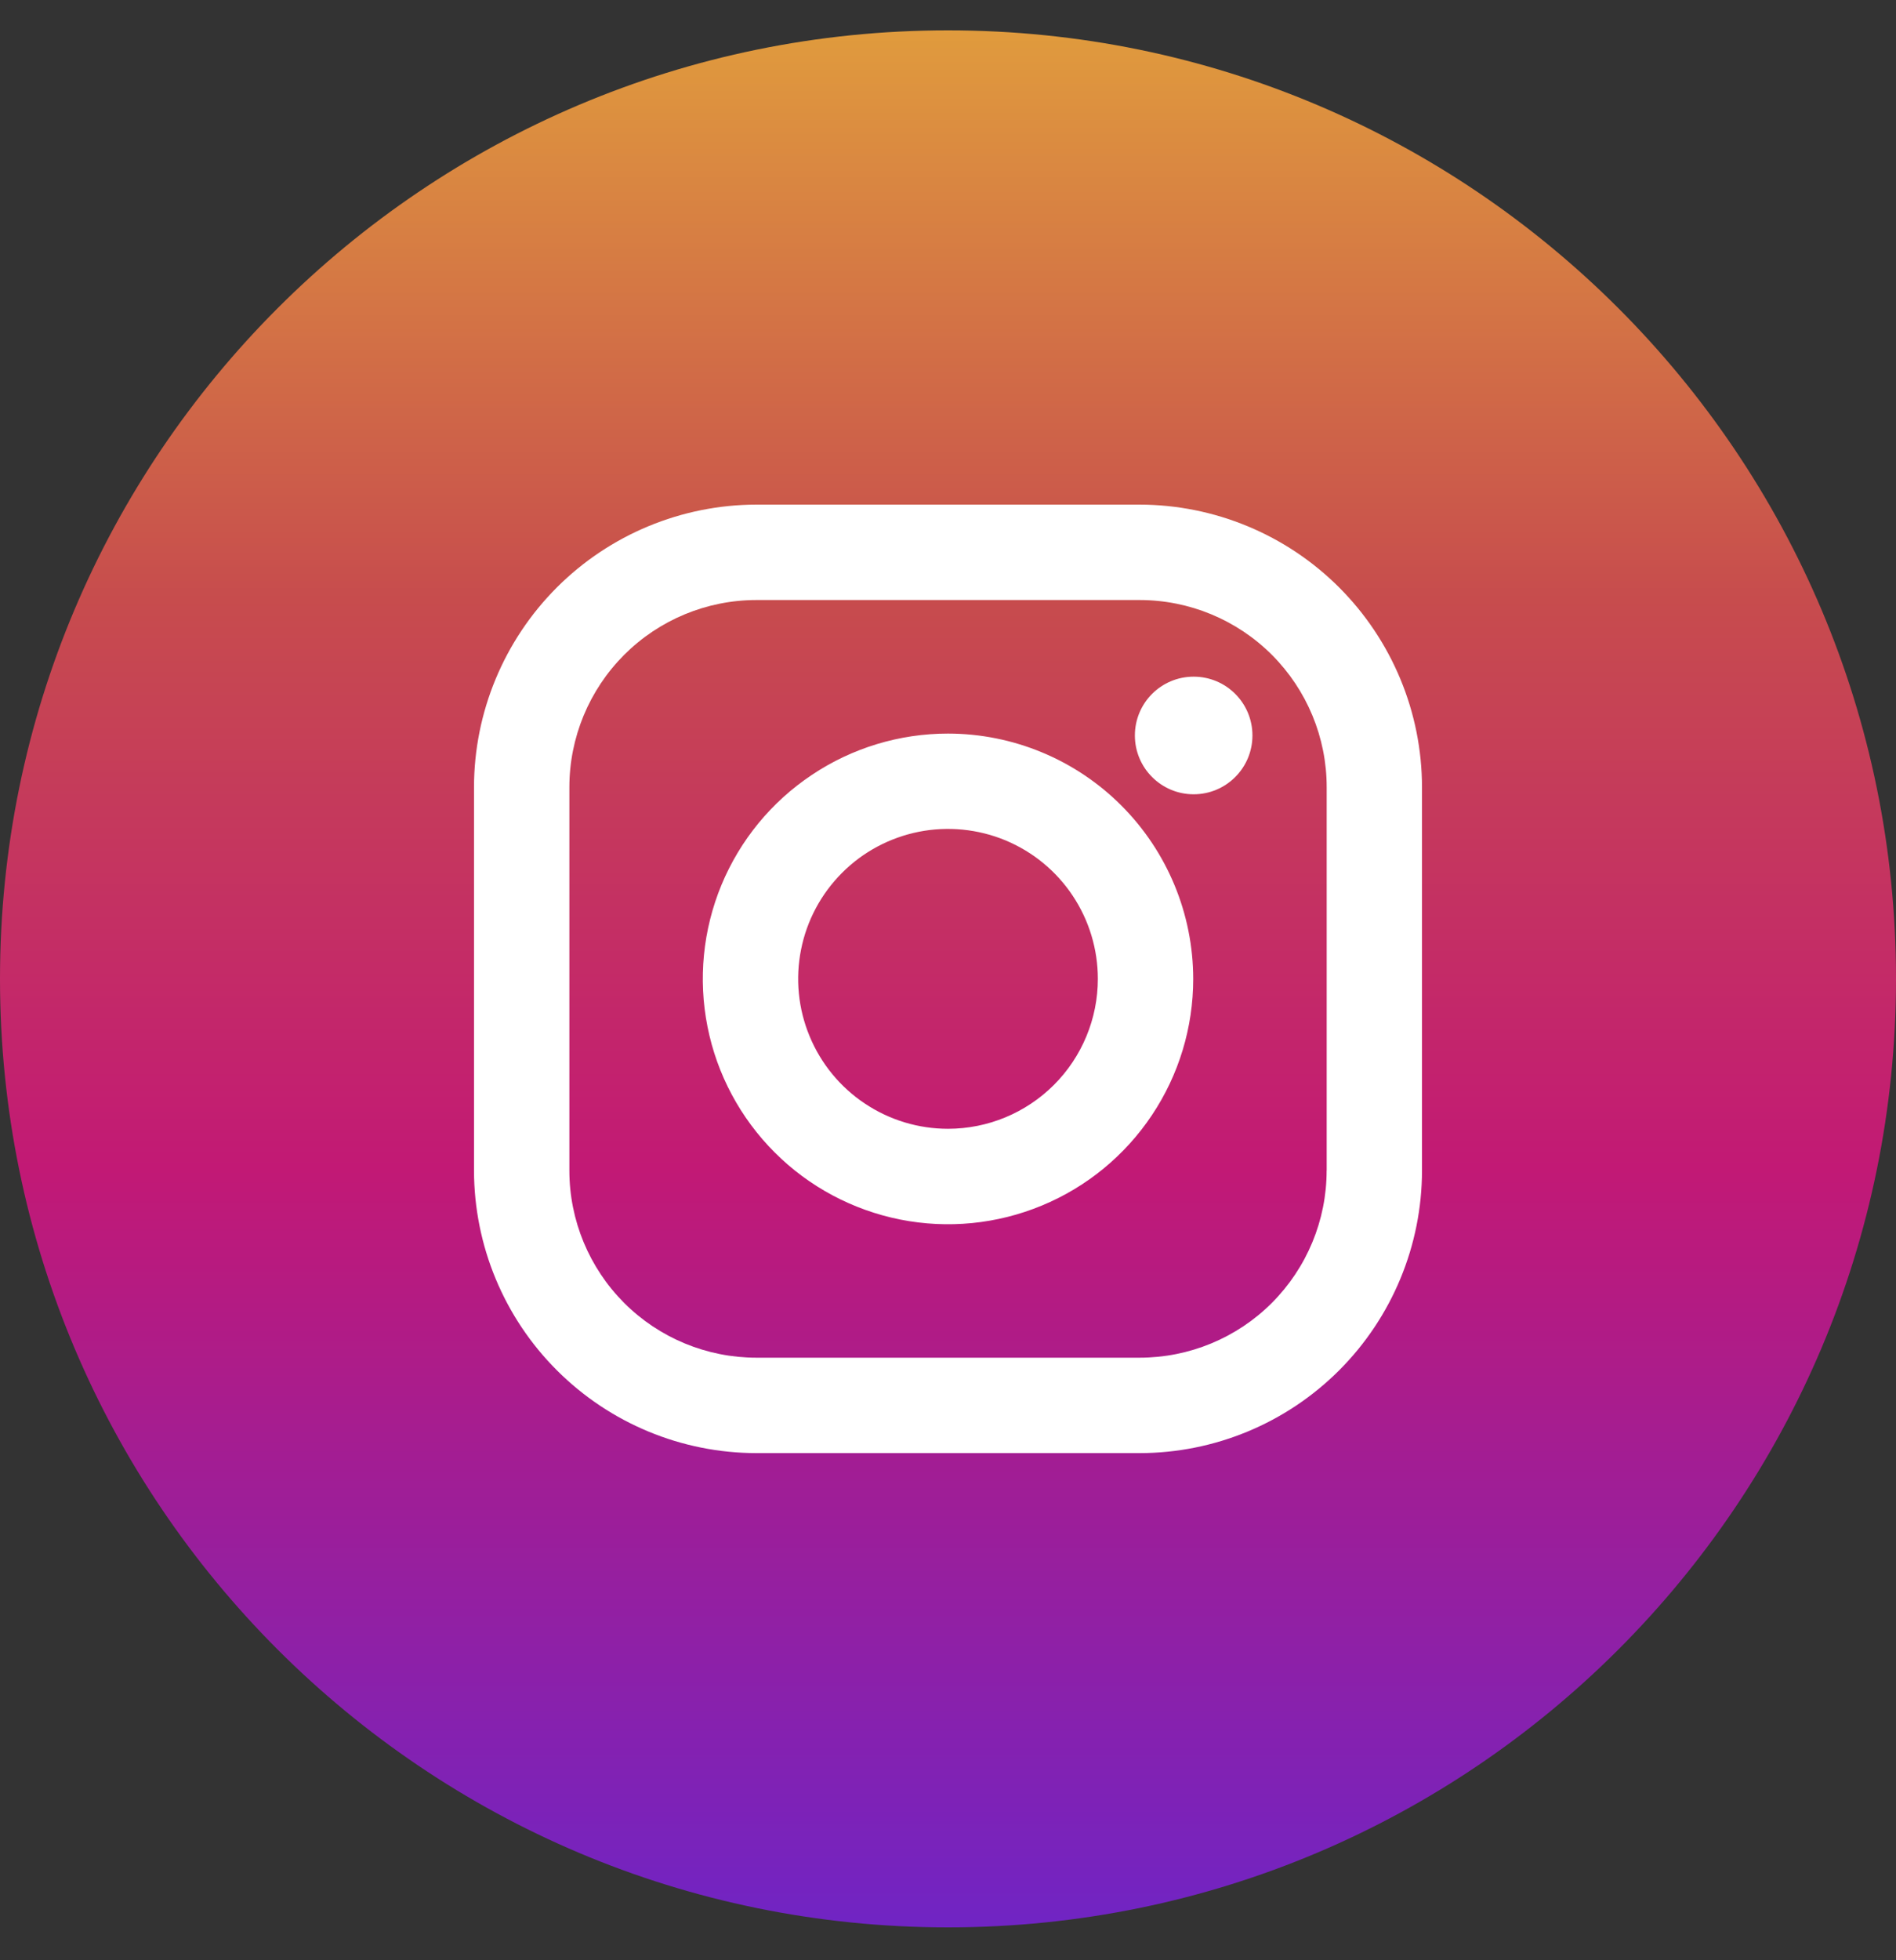 <svg width="30" height="31" viewBox="0 0 30 31" fill="none" xmlns="http://www.w3.org/2000/svg">
<rect x="0" y="0" width="30" height="31" fill="#333333" stroke="none"/>
<g clip-path="url(#clip0_348_3227)">
<path d="M15 30.48C23.284 30.48 30 23.765 30 15.48C30 7.196 23.284 0.48 15 0.48C6.716 0.48 0 7.196 0 15.48C0 23.765 6.716 30.48 15 30.48Z" fill="url(#paint0_linear_348_3227)"/>
<path d="M18.031 7.98H11.969C10.784 7.982 9.648 8.453 8.81 9.291C7.973 10.129 7.501 11.265 7.5 12.45V18.512C7.502 19.697 7.973 20.833 8.811 21.67C9.649 22.508 10.784 22.979 11.969 22.98H18.032C19.217 22.979 20.352 22.508 21.19 21.67C22.027 20.832 22.499 19.696 22.5 18.512V12.45C22.499 11.265 22.027 10.129 21.19 9.291C20.352 8.453 19.216 7.982 18.031 7.98ZM20.991 18.512C20.991 19.297 20.679 20.049 20.124 20.605C19.569 21.16 18.816 21.471 18.031 21.471H11.969C11.184 21.471 10.431 21.16 9.876 20.605C9.321 20.049 9.009 19.297 9.009 18.512V12.45C9.009 11.664 9.321 10.912 9.876 10.356C10.431 9.801 11.184 9.489 11.969 9.489H18.032C18.817 9.489 19.57 9.801 20.125 10.356C20.68 10.912 20.992 11.664 20.992 12.45V18.512L20.991 18.512Z" fill="white"/>
<path d="M15 11.601C14.233 11.601 13.483 11.828 12.845 12.255C12.206 12.681 11.709 13.287 11.415 13.996C11.122 14.705 11.045 15.485 11.195 16.238C11.344 16.99 11.714 17.681 12.257 18.224C12.799 18.767 13.491 19.136 14.243 19.286C14.996 19.436 15.776 19.359 16.485 19.065C17.194 18.772 17.8 18.274 18.226 17.636C18.653 16.998 18.88 16.248 18.88 15.481C18.879 14.452 18.47 13.466 17.742 12.738C17.015 12.011 16.029 11.602 15 11.601ZM15 17.851C14.531 17.851 14.073 17.712 13.683 17.451C13.293 17.191 12.989 16.82 12.81 16.387C12.63 15.954 12.583 15.477 12.675 15.017C12.766 14.557 12.992 14.135 13.324 13.803C13.655 13.471 14.078 13.246 14.538 13.154C14.998 13.063 15.474 13.11 15.908 13.289C16.341 13.469 16.711 13.772 16.971 14.162C17.232 14.552 17.371 15.011 17.371 15.48C17.371 16.108 17.121 16.712 16.677 17.156C16.232 17.601 15.629 17.851 15 17.851Z" fill="white"/>
<path d="M18.887 12.561C19.401 12.561 19.817 12.144 19.817 11.631C19.817 11.117 19.401 10.701 18.887 10.701C18.373 10.701 17.957 11.117 17.957 11.631C17.957 12.144 18.373 12.561 18.887 12.561Z" fill="white"/>
</g>
<defs>
<linearGradient id="paint0_linear_348_3227" x1="15" y1="0.48" x2="15" y2="30.48" gradientUnits="userSpaceOnUse">
<stop stop-color="#E09B3D"/>
<stop offset="0.3" stop-color="#C74C4D"/>
<stop offset="0.6" stop-color="#C21975"/>
<stop offset="1" stop-color="#7024C4"/>
</linearGradient>
<clipPath id="clip0_348_3227">
<rect width="30" height="30" fill="white" transform="translate(0 0.48)"/>
</clipPath>
</defs>
</svg>
